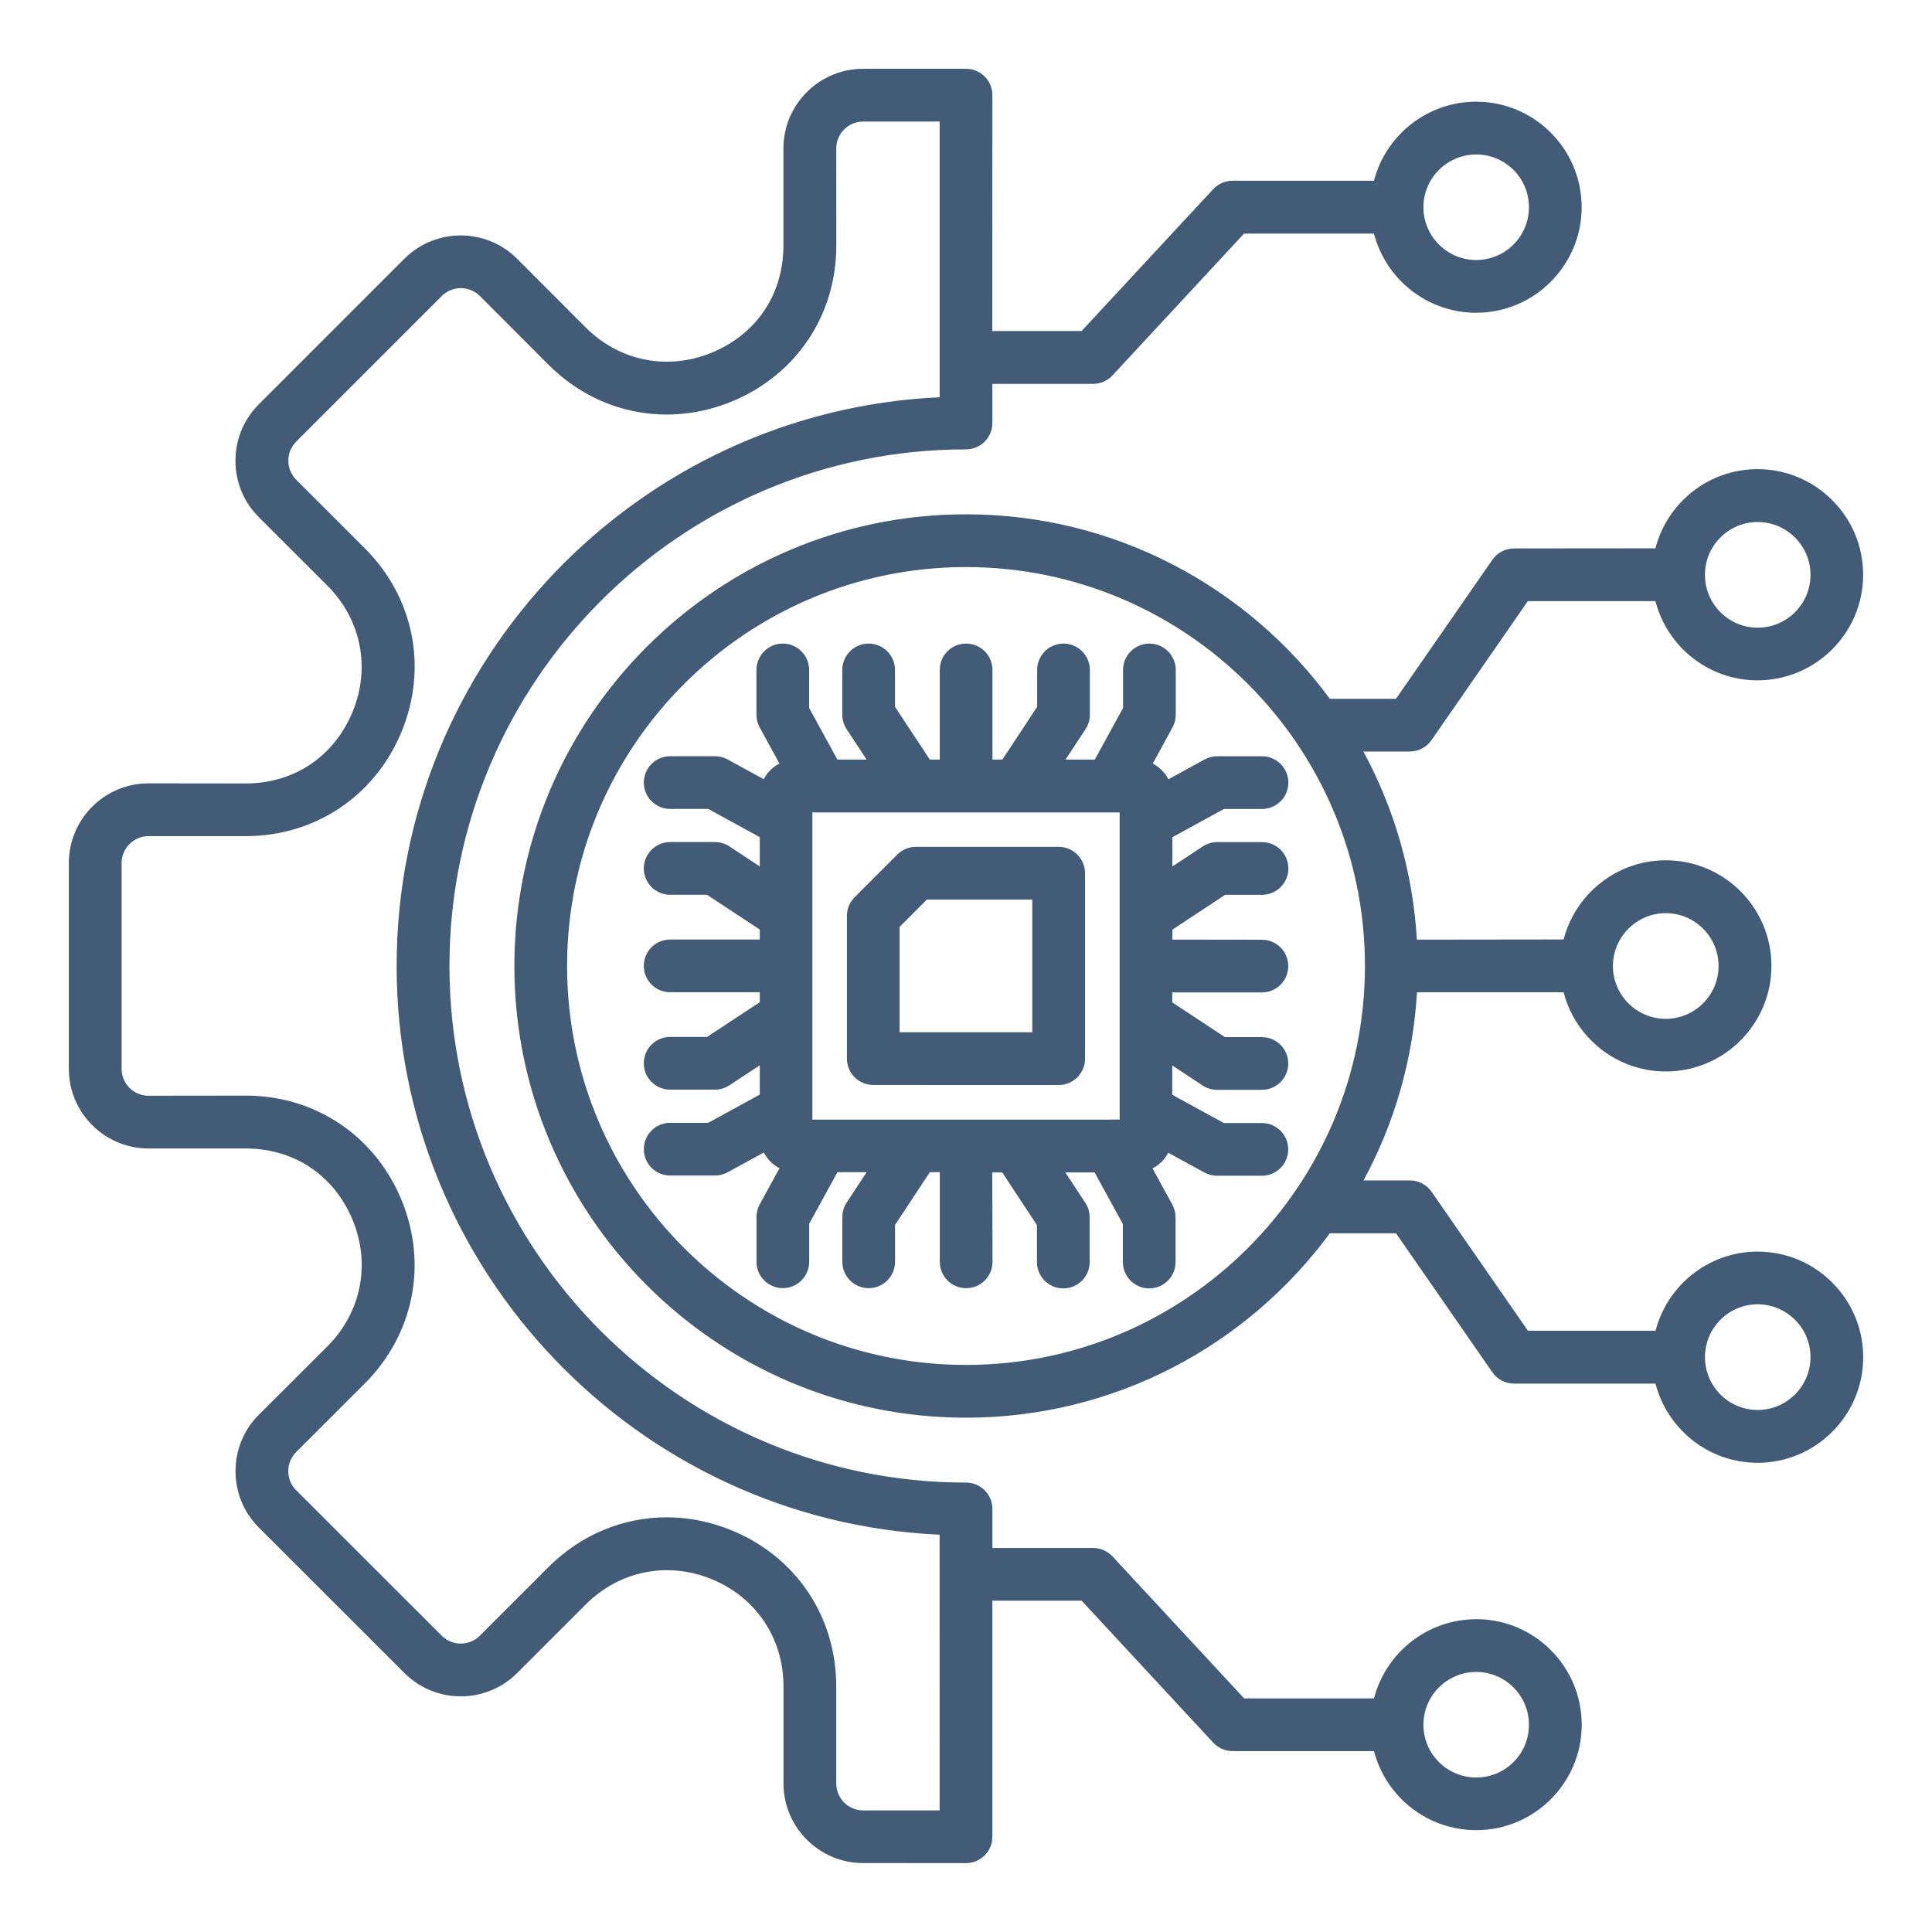 <?xml version="1.0" encoding="UTF-8"?>
<svg width="128pt" height="128pt" version="1.1" viewBox="0 0 128 128" xmlns="http://www.w3.org/2000/svg">
 <path d="m116.45 82.922c-3.25 0-5.988 2.234-6.766 5.246h-8.453l-6.383-9.207c-0.328-0.473-0.863-0.754-1.438-0.754h-3.074c2.031-3.746 3.281-7.973 3.543-12.465h9.715c0.777 3.012 3.519 5.246 6.773 5.246 3.856 0 6.996-3.137 6.996-6.996 0-3.856-3.137-6.996-6.996-6.996-3.254 0-5.996 2.234-6.773 5.246l-9.723 0.012c-0.262-4.488-1.512-8.715-3.543-12.465h3.074c0.574 0 1.109-0.281 1.438-0.754l6.383-9.207h8.453c0.777 3.012 3.516 5.246 6.766 5.246 3.856 0 6.996-3.137 6.996-6.996 0-3.856-3.137-6.996-6.996-6.996-3.25 0-5.988 2.234-6.766 5.246l-9.367 0.008c-0.574 0-1.109 0.281-1.438 0.754l-6.383 9.207h-4.383c-5.449-7.406-14.227-12.223-24.105-12.223-16.5 0-29.922 13.426-29.922 29.926s13.422 29.926 29.922 29.926c9.879 0 18.656-4.812 24.105-12.219h4.383l6.383 9.207c0.328 0.473 0.863 0.754 1.438 0.754h9.371c0.777 3.012 3.516 5.246 6.766 5.246 3.856 0 6.996-3.137 6.996-6.996s-3.137-6.996-6.992-6.996zm0-48.336c1.93 0 3.5 1.57 3.5 3.5 0 1.93-1.57 3.5-3.5 3.5-1.926 0-3.492-1.57-3.492-3.5-0.004-1.93 1.562-3.5 3.492-3.5zm-6.09 25.914c1.93 0 3.5 1.57 3.5 3.5s-1.57 3.5-3.5 3.5-3.5-1.57-3.5-3.5c0.004-1.93 1.574-3.5 3.5-3.5zm-46.359 29.93c-14.574 0-26.43-11.855-26.43-26.43s11.855-26.43 26.43-26.43 26.43 11.855 26.43 26.43-11.855 26.43-26.43 26.43zm52.449 2.984c-1.926 0-3.492-1.57-3.492-3.5 0-1.93 1.566-3.5 3.492-3.5 1.93 0 3.5 1.57 3.5 3.5-0.004 1.93-1.574 3.5-3.5 3.5zm-18.645 13.863c-3.254 0-5.996 2.234-6.773 5.246h-8.605l-8.719-9.406c-0.332-0.355-0.797-0.559-1.281-0.559h-6.676v-2.586c0-0.965-0.781-1.746-1.746-1.746-18.871 0-34.227-15.352-34.227-34.227-0.004-18.871 15.352-34.227 34.223-34.227 0.965 0 1.746-0.781 1.746-1.746v-2.594h6.676c0.484 0 0.949-0.203 1.281-0.559l8.719-9.398h8.605c0.777 3.012 3.519 5.246 6.773 5.246 3.852 0 6.988-3.137 6.988-6.996 0-3.852-3.133-6.988-6.988-6.988-3.254 0-5.992 2.231-6.773 5.238h-9.371c-0.484 0-0.949 0.203-1.281 0.559l-8.719 9.398h-5.914l0.004-15.629c0-0.965-0.781-1.746-1.746-1.746h-6.82c-2.91 0-5.277 2.367-5.277 5.277v6.438c0 3.207-1.77 5.856-4.734 7.086-2.926 1.211-6.129 0.574-8.363-1.66l-4.547-4.555c-2.059-2.059-5.41-2.059-7.469 0l-9.648 9.648c-0.996 0.996-1.543 2.32-1.543 3.734 0 1.414 0.547 2.738 1.543 3.734l4.551 4.547c2.234 2.234 2.871 5.441 1.664 8.363-1.234 2.965-3.883 4.738-7.09 4.738l-6.43-0.008c-2.91 0-5.277 2.367-5.277 5.277v13.637c0 2.91 2.367 5.277 5.277 5.277h6.438c3.207 0 5.856 1.77 7.086 4.734 1.207 2.922 0.57 6.129-1.66 8.363l-4.555 4.547c-0.996 0.996-1.543 2.32-1.543 3.734 0 1.414 0.547 2.738 1.543 3.734l9.648 9.641c2.059 2.059 5.41 2.059 7.469 0l4.547-4.547c2.234-2.234 5.441-2.871 8.363-1.664s4.734 3.922 4.734 7.086v6.438c0 2.91 2.367 5.277 5.277 5.277l6.816 0.004c0.965 0 1.746-0.781 1.746-1.746v-15.641h5.914l8.719 9.406c0.332 0.355 0.797 0.559 1.281 0.559h9.371c0.777 3.012 3.519 5.238 6.773 5.238 3.852 0 6.988-3.133 6.988-6.988s-3.133-6.992-6.988-6.992zm0-97.043c1.926 0 3.492 1.566 3.492 3.492 0 1.93-1.566 3.5-3.492 3.5-1.93 0-3.5-1.57-3.5-3.5 0.004-1.926 1.574-3.492 3.5-3.492zm-35.551 109.71h-5.07c-0.98 0-1.781-0.801-1.781-1.781v-6.438c0-4.606-2.641-8.559-6.894-10.32-1.426-0.59-2.898-0.879-4.344-0.879-2.875 0-5.664 1.137-7.828 3.297l-4.547 4.547c-0.695 0.695-1.828 0.695-2.523 0l-9.648-9.641c-0.336-0.336-0.52-0.781-0.52-1.262s0.184-0.926 0.52-1.262l4.555-4.551c3.25-3.258 4.176-7.922 2.418-12.176-1.766-4.25-5.719-6.891-10.316-6.891l-6.438 0.008c-0.98 0-1.781-0.801-1.781-1.781v-13.637c0-0.98 0.801-1.781 1.781-1.781h6.438c4.598 0 8.551-2.641 10.32-6.894 1.758-4.254 0.832-8.918-2.422-12.172l-4.551-4.547c-0.336-0.336-0.52-0.781-0.52-1.262 0-0.48 0.184-0.926 0.52-1.262l9.648-9.648c0.695-0.695 1.828-0.695 2.523 0l4.547 4.555c3.254 3.254 7.918 4.18 12.176 2.422 4.25-1.766 6.891-5.719 6.891-10.316l-0.004-6.438c0-0.98 0.801-1.781 1.781-1.781h5.07v18.266c-19.996 0.914-35.977 17.465-35.977 37.68s15.98 36.766 35.973 37.68zm35.551-2.18c-1.93 0-3.5-1.566-3.5-3.492 0-1.93 1.57-3.5 3.5-3.5 1.926 0 3.492 1.57 3.492 3.5 0.004 1.926-1.566 3.492-3.492 3.492zm-16.633-58.48h2.441c0.965 0 1.746-0.781 1.746-1.746 0-0.965-0.781-1.746-1.746-1.746h-2.969c-0.344 0-0.676 0.102-0.961 0.289l-2.008 1.324v-1.938l3.418-1.871h2.519c0.965 0 1.746-0.781 1.746-1.746 0-0.965-0.781-1.746-1.746-1.746h-2.969c-0.293 0-0.582 0.074-0.84 0.215l-2.391 1.309c-0.23-0.445-0.594-0.809-1.039-1.039l1.309-2.394c0.141-0.258 0.215-0.547 0.215-0.84v-2.969c0-0.965-0.781-1.746-1.746-1.746s-1.746 0.781-1.746 1.746v2.519l-1.871 3.418h-1.941l1.324-2.008c0.188-0.285 0.289-0.617 0.289-0.961v-2.969c0-0.965-0.781-1.746-1.746-1.746-0.965 0-1.746 0.781-1.746 1.746v2.445l-2.301 3.492h-0.66v-5.938c0-0.965-0.781-1.746-1.746-1.746-0.965 0-1.746 0.781-1.746 1.746v5.938h-0.66l-2.305-3.496v-2.441c0-0.965-0.781-1.746-1.746-1.746-0.965 0-1.746 0.781-1.746 1.746v2.969c0 0.344 0.102 0.676 0.289 0.961l1.324 2.008h-1.938l-1.871-3.418v-2.519c0-0.965-0.781-1.746-1.746-1.746-0.965 0-1.746 0.781-1.746 1.746v2.969c0 0.293 0.074 0.582 0.215 0.84l1.309 2.391c-0.445 0.23-0.812 0.594-1.039 1.039l-2.391-1.309c-0.258-0.141-0.547-0.215-0.84-0.215h-2.969c-0.965 0-1.746 0.781-1.746 1.746s0.781 1.746 1.746 1.746h2.519l3.418 1.871v1.938l-2.008-1.324c-0.285-0.188-0.621-0.289-0.961-0.289h-2.969c-0.965 0-1.746 0.781-1.746 1.746s0.781 1.746 1.746 1.746h2.441l3.496 2.305v0.66h-5.938c-0.965 0-1.746 0.781-1.746 1.746 0 0.965 0.781 1.746 1.746 1.746h5.938v0.66l-3.492 2.301h-2.445c-0.965 0-1.746 0.781-1.746 1.746 0 0.965 0.781 1.746 1.746 1.746h2.969c0.344 0 0.676-0.102 0.961-0.289l2.008-1.324v1.941l-3.418 1.871h-2.519c-0.965 0-1.746 0.781-1.746 1.746 0 0.965 0.781 1.746 1.746 1.746h2.969c0.293 0 0.582-0.074 0.84-0.215l2.394-1.309c0.23 0.445 0.594 0.812 1.039 1.039l-1.309 2.391c-0.141 0.258-0.215 0.547-0.215 0.84v2.969c0 0.965 0.781 1.746 1.746 1.746 0.965 0 1.746-0.781 1.746-1.746v-2.519l1.871-3.418h1.938l-1.324 2.008c-0.188 0.285-0.289 0.621-0.289 0.961v2.969c0 0.965 0.781 1.746 1.746 1.746 0.965 0 1.746-0.781 1.746-1.746v-2.441l2.305-3.496h0.66v5.938c0 0.965 0.781 1.746 1.746 1.746 0.965 0 1.746-0.781 1.746-1.746l-0.016-5.922h0.66l2.301 3.492v2.445c0 0.965 0.781 1.746 1.746 1.746 0.965 0 1.746-0.781 1.746-1.746v-2.969c0-0.34-0.102-0.676-0.289-0.961l-1.324-2.008h1.941l1.871 3.418v2.519c0 0.965 0.781 1.746 1.746 1.746s1.746-0.781 1.746-1.746v-2.969c0-0.293-0.074-0.582-0.215-0.84l-1.309-2.394c0.445-0.23 0.809-0.594 1.039-1.039l2.394 1.309c0.258 0.141 0.547 0.215 0.84 0.215h2.969c0.965 0 1.746-0.781 1.746-1.746 0-0.965-0.781-1.746-1.746-1.746h-2.519l-3.418-1.871v-1.941l2.008 1.324c0.285 0.188 0.617 0.289 0.961 0.289h2.969c0.965 0 1.746-0.781 1.746-1.746 0-0.965-0.781-1.746-1.746-1.746h-2.445l-3.492-2.301v-0.66h5.938c0.965 0 1.746-0.781 1.746-1.746s-0.781-1.746-1.746-1.746l-5.93-0.008v-0.66zm-7.613 14.895h-19.117-0.008-0.613v-0.609-0.012-19.113-0.012-0.609h0.609 0.004 0.004 19.125 0.004 0.004 0.609v0.609 0.012 19.109 0.012 0.609h-0.613c-0.004 0.004-0.008 0.004-0.008 0.004zm-3.418-18.074h-9.457c-0.465 0-0.906 0.184-1.234 0.512l-2.828 2.828c-0.328 0.328-0.512 0.773-0.512 1.234v9.457c0 0.965 0.781 1.746 1.746 1.746l12.285 0.004c0.965 0 1.746-0.781 1.746-1.746v-12.285c0-0.965-0.781-1.75-1.746-1.75zm-1.75 12.285h-8.789v-6.984l1.805-1.805h6.984z" fill="#425b76"/>
</svg>
